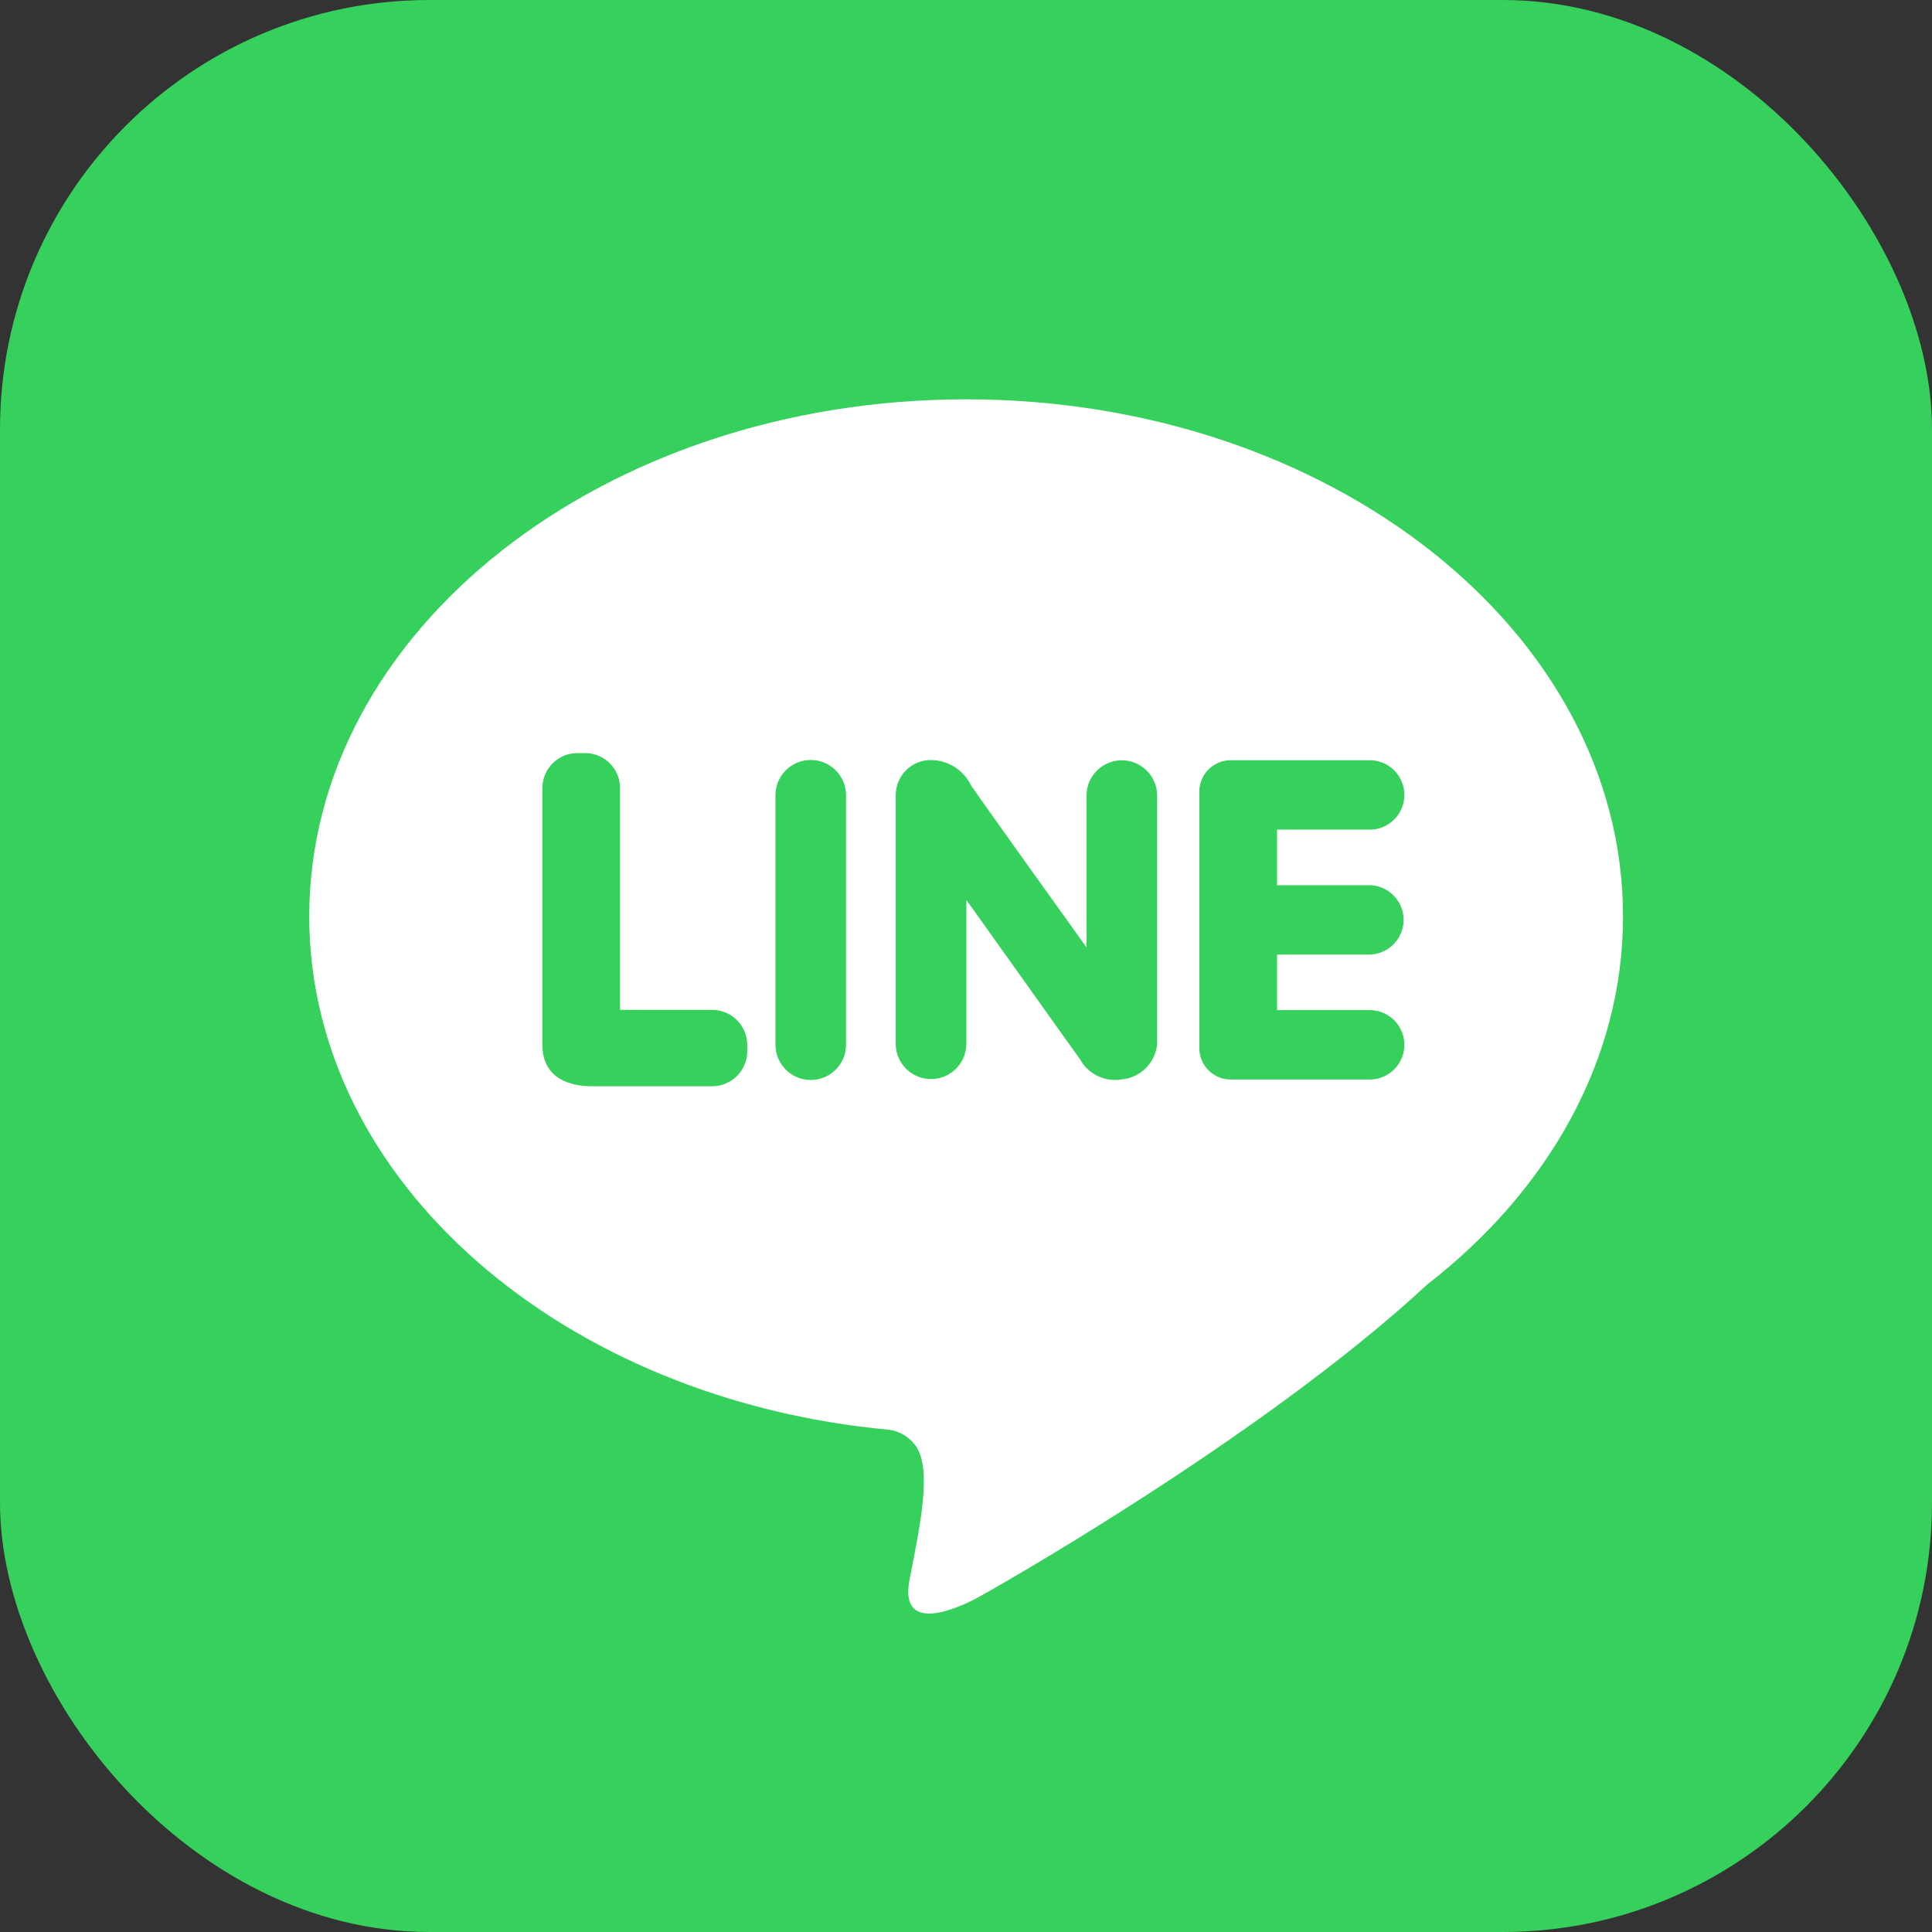<svg width="45" height="45" viewBox="0 0 45 45" fill="none" xmlns="http://www.w3.org/2000/svg">
<rect x="0" y="0" width="45" height="45" fill="#333333" stroke="none"/>
<g id="line">
<rect id="Rectangle 2182" width="45" height="45" rx="10" fill="#36D05C"/>
<path id="&#229;&#189;&#162;&#231;&#138;&#182;" fill-rule="evenodd" clip-rule="evenodd" d="M22.504 9.301C14.053 9.301 7.203 14.693 7.203 21.344C7.203 27.522 13.116 32.611 20.73 33.304C20.985 33.347 21.21 33.494 21.352 33.71C21.685 34.259 21.456 35.421 21.198 36.729L21.187 36.781C20.925 38.111 22.352 37.421 22.668 37.267C22.919 37.145 29.388 33.498 33.239 29.922C36.055 27.737 37.803 24.701 37.803 21.345C37.804 14.693 30.954 9.301 22.504 9.301ZM17.404 24.493C17.4 24.943 17.032 25.305 16.582 25.301L13.784 25.301C13.291 25.301 12.633 25.131 12.633 24.331L12.633 18.35C12.635 18.133 12.722 17.927 12.877 17.775C13.031 17.623 13.239 17.539 13.455 17.541H13.62C13.836 17.539 14.044 17.623 14.199 17.775C14.353 17.927 14.441 18.133 14.442 18.35L14.442 23.522H16.581C17.032 23.518 17.4 23.88 17.404 24.331V24.493H17.404ZM18.884 25.155C19.338 25.155 19.706 24.787 19.706 24.333L19.706 18.523C19.706 18.069 19.338 17.701 18.884 17.701C18.43 17.701 18.062 18.069 18.062 18.523L18.062 24.333C18.062 24.787 18.43 25.155 18.884 25.155ZM26.95 24.332C26.904 24.763 26.559 25.102 26.128 25.141C25.739 25.207 25.35 25.021 25.158 24.677L22.508 20.96V24.331C22.497 24.777 22.132 25.134 21.686 25.134C21.239 25.134 20.874 24.777 20.863 24.331L20.863 18.511C20.865 18.295 20.953 18.088 21.107 17.937C21.261 17.785 21.469 17.701 21.685 17.703C22.084 17.706 22.446 17.936 22.618 18.295C22.873 18.672 25.307 22.066 25.307 22.066V18.511C25.318 18.065 25.683 17.709 26.13 17.709C26.576 17.709 26.941 18.065 26.952 18.511V24.331L26.95 24.332ZM32.584 21.021C32.439 20.771 32.172 20.617 31.883 20.617L31.883 20.618H29.745V19.324H31.883C32.177 19.331 32.451 19.178 32.599 18.925C32.748 18.672 32.748 18.359 32.599 18.106C32.451 17.853 32.177 17.7 31.883 17.707H28.675C28.48 17.705 28.293 17.78 28.154 17.917C28.014 18.053 27.935 18.24 27.934 18.435V24.417C27.935 24.612 28.015 24.798 28.154 24.935C28.293 25.071 28.481 25.146 28.675 25.144H31.883C32.177 25.151 32.451 24.998 32.599 24.746C32.748 24.493 32.748 24.179 32.599 23.926C32.451 23.673 32.177 23.521 31.883 23.527H29.745V22.234H31.883C32.172 22.234 32.439 22.08 32.584 21.83C32.728 21.58 32.728 21.272 32.584 21.021Z" fill="white"/>
</g>
</svg>
